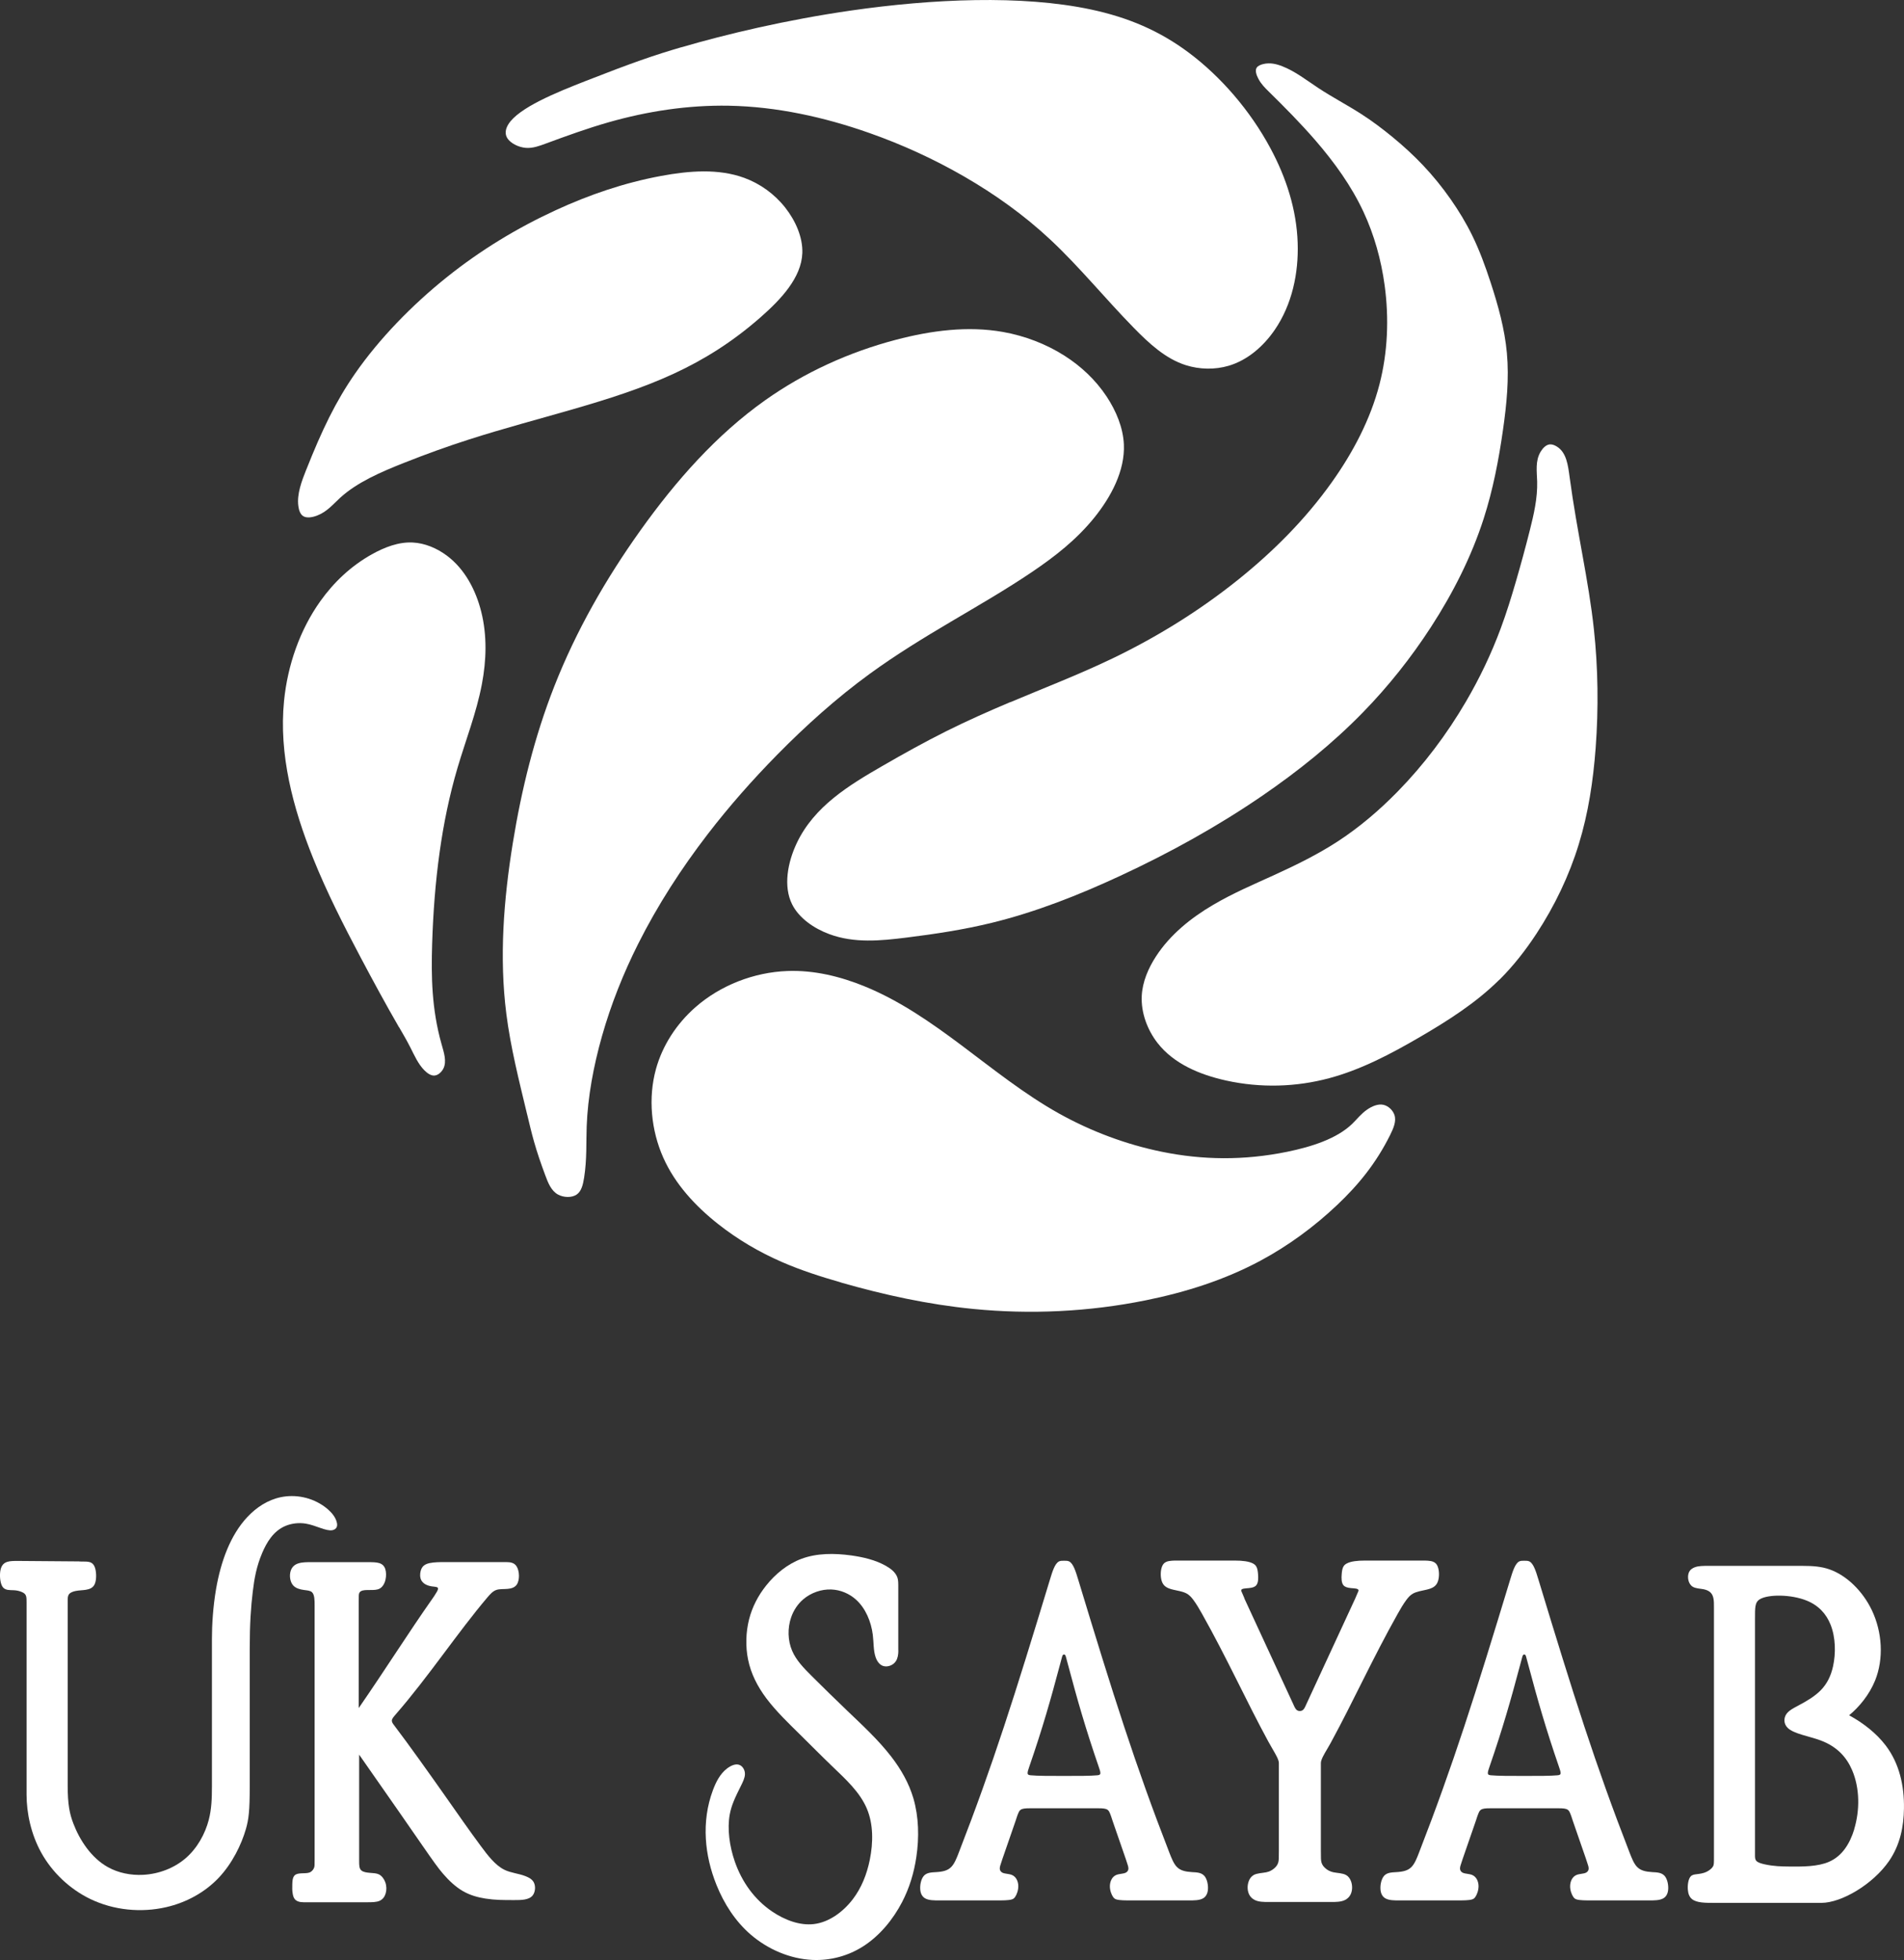 <?xml version="1.0" encoding="UTF-8"?>
<svg id="Layer_2" data-name="Layer 2" xmlns="http://www.w3.org/2000/svg" viewBox="0 0 470.87 484.81">
  <rect x="0" y="0" width="470.87" height="484.81" fill="#333333" stroke="none"/>
  <defs>
    <style>
      .cls-1 {
        fill: #fff;
        stroke-width: 0px;
      }
    </style>
  </defs>
  <g id="Layer_1-2" data-name="Layer 1">
    <g id="Layer_01" data-name="Layer 01">
      <path class="cls-1" d="M168.5,11.7c11.17-3.26,25.91-6.78,42.01-9.1,20.02-2.88,42.14-3.9,59.3-.25,9.18,1.96,16.95,5.25,24.24,10.72,7.82,5.86,15.1,14.21,20.15,23.63,3.89,7.25,6.45,15.12,6.72,23.39.25,7.47-1.38,15.26-5.69,21.53-2.79,4.06-6.71,7.47-11.36,8.85-3.41,1.01-7.2.93-10.57-.13-5.03-1.58-9.08-5.34-12.9-9.24-7.14-7.3-13.47-15.12-20.61-21.79-6.54-6.12-13.76-11.27-21.48-15.72-7.36-4.24-15.18-7.83-23.33-10.7-11.16-3.93-22.92-6.52-34.73-6.74-10.02-.18-20.07,1.34-29.71,4.09-5.29,1.51-10.46,3.39-15.58,5.28-1.6.59-3.19,1.18-4.88,1.06-1.85-.14-3.82-1.14-4.61-2.39-.65-1.03-.49-2.23.22-3.4,2.51-4.13,11.96-7.94,19.08-10.73,11.68-4.58,17.07-6.43,23.72-8.37h.01Z"/>
      <path class="cls-1" d="M98.67,254.08c-3.2-5.53-6.37-11.38-9.47-17.23-4.25-8.04-8.36-16.09-11.78-24.61-4.97-12.35-8.5-25.69-7.17-38.92.88-8.76,3.88-17.48,8.97-24.62,3.34-4.69,7.58-8.7,12.72-11.58,3.15-1.76,6.63-3.1,10.11-2.93,3,.14,6.01,1.41,8.48,3.26,4.42,3.31,7.14,8.5,8.48,13.86,1.48,5.92,1.28,12.05.16,17.93-1.34,7.08-3.99,13.8-6.03,20.71-2,6.78-3.42,13.72-4.4,20.71-1.07,7.57-1.63,15.17-1.87,22.83-.24,8-.13,16.04,2.31,24.72.61,2.15,1.35,4.34.47,6.1-.44.87-1.28,1.63-2.14,1.72-.9.1-1.83-.54-2.6-1.33-1.5-1.53-2.43-3.64-3.37-5.5s-1.89-3.47-2.84-5.11h-.03Z"/>
      <path class="cls-1" d="M130.37,275.68c-2-8.34-4.09-16.55-5.15-24.9-1.77-13.92-.67-28.23,1.6-42.25,2.16-13.31,5.39-26.37,10.27-38.79,5.36-13.66,12.72-26.55,21.36-38.64,8.71-12.19,18.73-23.57,30.81-32.12,9.66-6.84,20.65-11.87,32.3-14.93,8.71-2.29,17.78-3.49,26.53-1.93,5.36.96,10.59,2.95,15.19,5.88,4.08,2.61,7.66,5.96,10.38,10.06,2.37,3.58,4.09,7.72,4.28,11.87.29,6.46-3.12,12.93-7.38,18.19-4.38,5.4-9.65,9.5-15.19,13.26-6.52,4.42-13.4,8.37-20.22,12.41-6.83,4.04-13.6,8.18-20,12.84-8.23,5.99-15.85,12.84-23,20.11-6.08,6.19-11.82,12.69-17.12,19.58-6.55,8.52-12.43,17.62-17.22,27.17-3.65,7.28-6.67,14.83-8.93,22.78-2.09,7.37-3.53,15.08-3.79,22.36-.15,4.11.08,8.08-.63,12.63-.26,1.65-.63,3.38-1.84,4.21-1.2.83-3.23.77-4.63,0-1.7-.94-2.47-2.94-3.16-4.81-1.08-2.91-1.98-5.51-2.76-8.27-.61-2.16-1.15-4.43-1.69-6.69v-.02Z"/>
      <path class="cls-1" d="M249.81,173.71c8.44-3.56,16.97-6.84,25.22-10.8,11.08-5.32,21.63-11.86,31.24-19.58,8.7-6.99,16.62-14.94,23.11-24.07,5.23-7.36,9.52-15.49,11.77-24.18,2.05-7.93,2.39-16.32,1.28-24.5-.86-6.31-2.58-12.49-5.24-18.19-2.99-6.41-7.17-12.21-11.87-17.65-3.7-4.28-7.73-8.33-11.55-12.09-.92-.91-1.84-1.8-2.55-3.13-.49-.92-.89-2.06-.44-2.77.3-.47.98-.75,1.64-.91,1.68-.4,3.25-.02,4.72.56,3.18,1.25,5.91,3.4,8.78,5.3,3.52,2.33,7.25,4.27,10.78,6.54,2.69,1.73,5.26,3.67,7.74,5.71,2.62,2.16,5.13,4.45,7.46,6.91,2.49,2.63,4.78,5.45,6.86,8.43,2,2.86,3.81,5.85,5.34,8.98,1.81,3.7,3.22,7.57,4.51,11.51,1.88,5.73,3.51,11.59,4.05,17.54.58,6.31-.06,12.72-.97,19.06-1.06,7.44-2.48,14.79-4.76,21.88-3.04,9.46-7.61,18.46-13.05,26.85-4.91,7.57-10.52,14.64-16.79,21.07-7.53,7.73-16.01,14.54-24.92,20.65-11.09,7.6-22.86,14.11-35.09,19.79-10.3,4.79-20.94,8.99-31.88,11.66-6.89,1.68-13.91,2.75-21.07,3.64-6.38.79-12.88,1.43-19.04-.86-3.81-1.41-7.49-3.95-9.2-7.38-2.21-4.43-1.12-10.36,1.18-15.19,4.3-9.03,12.84-14.23,21.18-19.04,5.24-3.03,10.41-5.9,15.72-8.56,5.17-2.58,10.49-4.95,15.85-7.21v.03Z"/>
      <path class="cls-1" d="M370.8,242.36c3.45-3.42,6.47-7.29,9.16-11.39,4.51-6.87,8.09-14.35,10.48-22.14,2.36-7.67,3.56-15.66,4.17-23.75.74-9.87.6-19.91-.43-29.42-1.33-12.28-4.12-23.67-5.99-37.55-.41-3.04-.77-6.2-3.21-7.68-.52-.32-1.14-.56-1.71-.51-.93.08-1.74.93-2.27,1.82-1.36,2.28-.92,4.87-.85,7.39.1,4.13-.83,8.11-1.82,12.05-1.06,4.21-2.2,8.4-3.41,12.56-1.15,3.96-2.37,7.9-3.81,11.77-2.31,6.22-5.18,12.23-8.53,17.96-2.38,4.08-5,8.01-7.85,11.77-2.81,3.71-5.84,7.24-9.1,10.57-4.51,4.61-9.45,8.83-14.84,12.34-4.96,3.22-10.3,5.84-15.69,8.3-5.11,2.33-10.26,4.52-15.12,7.39-5.48,3.23-10.59,7.33-14.1,12.73-1.92,2.96-3.35,6.31-3.52,9.78-.2,4.11,1.37,8.38,3.92,11.65,4.01,5.14,10.43,7.83,16.94,9.27,8.58,1.89,17.31,1.61,25.47-.57,7.86-2.1,15.19-5.96,22.34-10.12,7.1-4.13,14.01-8.54,19.75-14.23h.02Z"/>
      <path class="cls-1" d="M207.99,317.24c10.68,3.06,21.57,5.43,32.61,6.52,14.2,1.41,28.67.72,42.72-2.12,9.86-1.99,19.51-5.04,28.37-9.79,6.94-3.72,13.4-8.49,18.98-13.78,5.17-4.89,9.59-10.23,13.12-17.33.81-1.64,1.58-3.38,1.07-4.94-.39-1.18-1.51-2.26-2.76-2.53-1.34-.28-2.83.38-3.99,1.18-1.56,1.08-2.52,2.4-3.73,3.56-3.81,3.66-9.99,5.64-16.03,6.88-10.7,2.19-20.94,2.06-31.02,0-8.8-1.79-17.49-5.04-25.39-9.44-8.6-4.8-16.27-10.98-24.17-16.9-7.51-5.62-15.23-11.01-23.91-14.56-6.06-2.48-12.58-4.06-19.15-3.81-8.24.31-16.55,3.51-22.79,9.01-4.6,4.06-8.08,9.37-9.7,15.25-1.97,7.15-1.2,15.15,1.82,21.92,2.91,6.54,7.91,11.94,13.52,16.38,4.88,3.86,10.22,6.99,15.86,9.44,4.71,2.05,9.62,3.62,14.58,5.04v.02Z"/>
      <path class="cls-1" d="M75.77,116.11c3.85-9.71,7.22-16.78,12.09-23.78,5.86-8.43,13.9-16.78,22.68-23.8,8.36-6.69,17.41-12.17,26.9-16.54,8.26-3.8,16.86-6.77,26.09-8.48,6.91-1.28,14.17-1.85,20.54.49,3.87,1.42,7.42,3.93,10.11,7.34,2.59,3.28,4.38,7.41,4.24,11.25-.22,6.1-5.3,11.49-10.43,15.98-6.85,5.99-13.79,10.36-21.36,13.86-7.86,3.64-16.41,6.33-24.95,8.8-8.66,2.51-17.31,4.78-25.76,7.5-5.33,1.71-10.57,3.6-15.98,5.75-5.71,2.26-11.61,4.8-15.82,8.65-1.77,1.62-3.24,3.46-5.71,4.4-1.18.45-2.58.69-3.45.12-.71-.46-1.05-1.46-1.18-2.5-.39-2.92.81-6.1,1.98-9.04h.01Z"/>
    </g>
    <g id="Layer_02" data-name="Layer 02">
      <path class="cls-1" d="M222.15,408.22v-16.15c0-1.07-.1-1.6-.3-2.08-.51-1.2-1.66-2.07-2.92-2.76-2.48-1.37-5.41-2.07-8.4-2.49-4.21-.58-8.55-.58-12.34.84-3.45,1.29-6.44,3.74-8.73,6.62-1.96,2.46-3.41,5.24-4.2,8.31-.82,3.23-.91,6.77-.26,9.97.72,3.54,2.33,6.67,4.52,9.6,2.42,3.23,5.55,6.22,8.44,9.07,2.69,2.65,5.18,5.18,7.93,7.82,3.21,3.08,6.77,6.32,8.48,10.38,1.63,3.84,1.6,8.42.73,12.7-.73,3.57-2.05,6.93-4.24,9.78-2.41,3.13-5.87,5.65-9.59,6.09-3.5.41-7.22-1.01-10.31-3.1-4.4-2.98-7.48-7.33-9.22-12.31-1.36-3.89-1.9-8.17-1.28-11.65.41-2.29,1.32-4.23,2.77-7.12.46-.92.97-1.94,1-2.87.03-1.02-.53-1.93-1.25-2.27-.96-.46-2.2.08-3.21.86-1.7,1.32-2.71,3.32-3.47,5.36-1.45,3.89-1.97,7.95-1.74,11.97.22,3.92,1.16,7.8,2.64,11.47,1.88,4.66,4.65,8.97,8.43,12.24,4.26,3.68,9.79,6.05,15.32,6.29,4.38.19,8.75-.96,12.51-3.36,4.06-2.59,7.39-6.62,9.65-10.98,1.82-3.52,2.94-7.25,3.51-11.14.72-4.83.6-9.91-.72-14.45-1.12-3.82-3.09-7.26-5.54-10.42-3.1-4.01-6.95-7.58-10.76-11.22-2.98-2.85-5.93-5.74-8.89-8.69-1.9-1.9-3.8-3.83-4.81-6.21-1.09-2.54-1.16-5.6-.25-8.25.6-1.75,1.64-3.33,3.05-4.52,1.89-1.59,4.44-2.49,6.89-2.39,2.27.09,4.46,1.01,6.16,2.56,2.31,2.11,3.69,5.38,4.1,8.66.24,1.97.13,3.94.71,5.57.37,1.03,1.01,1.93,2,2.17.99.24,2.32-.18,3.01-1.25.43-.67.6-1.59.6-2.64h-.02Z"/>
      <path class="cls-1" d="M90.6,386.4c1.47,0,2.46,0,3.21.24.71.23,1.2.68,1.46,1.43.25.73.27,1.74.07,2.64-.22.98-.71,1.82-1.43,2.22-.64.36-1.47.36-2.4.36-.46,0-.94,0-1.34.04-.73.08-1.21.3-1.37.85-.08.29-.08.66-.08,1.79v26.51c6.53-9.45,12.46-18.86,18.07-26.83.39-.56.78-1.1,1.19-1.82.24-.41.48-.88.27-1.11-.21-.24-.89-.24-1.49-.33-1.21-.18-2.13-.71-2.56-1.49-.38-.72-.35-1.64-.16-2.34.3-1.13,1-1.66,2.18-1.92,1.14-.25,2.74-.25,3.59-.25h15.44c1.08,0,1.95.2,2.49,1.02.75,1.14.85,3.47.02,4.6-.5.69-1.35.92-2.2,1-.97.09-1.94,0-2.73.24-.93.29-1.6,1.06-2.28,1.86-7.31,8.6-14.6,19.67-22.73,29-.44.51-.89,1.01-.91,1.48-.02.4.26.77.55,1.15,3.66,4.82,8.64,11.82,12.88,17.85,2.97,4.23,5.58,7.99,8.56,12.02,1.74,2.35,3.6,4.8,5.88,5.9,1.6.77,3.4.88,5.17,1.56.82.32,1.64.75,2.05,1.52.51.95.4,2.4-.26,3.24-.91,1.16-2.86,1.16-4.52,1.16-2.82,0-4.79,0-7.13-.37-1.79-.28-3.79-.78-5.68-1.89-1.75-1.03-3.41-2.57-4.9-4.32-2.33-2.73-4.25-5.94-20.69-29.39v26.34c0,.98,0,1.84.56,2.31.47.4,1.33.52,2.08.58.9.08,1.63.08,2.26.39.7.35,1.27,1.11,1.57,1.95.33.92.34,1.93.08,2.78-.24.81-.73,1.45-1.47,1.79-.81.37-1.93.37-3.28.37h-15.52c-1.08,0-1.76-.28-2.16-.73-.34-.39-.47-.92-.55-1.4-.13-.77-.13-1.41-.1-2.36.03-.84.08-1.94.85-2.37.46-.26,1.16-.29,1.74-.31.92-.03,1.51-.03,2.02-.38.34-.23.64-.62.78-1,.13-.34.13-.68.13-2.01v-62.79c0-1.3,0-2.72-.64-3.33-.45-.43-1.22-.46-1.96-.56-1.06-.14-2.05-.43-2.67-1.1-.85-.91-1.01-2.53-.64-3.66.31-.94.97-1.55,1.94-1.84.93-.29,2.14-.29,3.27-.29h13.49Z"/>
      <path class="cls-1" d="M307.76,395.36c-.21-.45-.36-.89-.59-1.38-.11-.23-.23-.47-.21-.64.06-.44,1.08-.44,1.86-.52.91-.09,1.5-.27,1.85-.69.54-.63.53-1.78.45-2.77-.06-.8-.17-1.51-.5-1.99-.19-.28-.46-.49-.79-.66-1-.51-2.54-.7-4.47-.7h-14.39c-.58,0-1.67,0-2.4.26-.62.22-.96.63-1.18,1.18-.42,1.03-.42,2.56-.1,3.59.43,1.37,1.42,1.83,2.85,2.17,1.08.26,2.4.44,3.34.96.68.38,1.16.93,1.6,1.51.82,1.09,1.51,2.29,2.18,3.48,6.2,11.02,11.01,21.71,16.42,31.65.23.43.47.85,1.15,2.02.56.96,1.44,2.43,1.44,3.23v21.76c0,1.72,0,2.37-.16,2.9-.19.63-.6,1.11-1.09,1.51-.49.39-1.05.71-1.86.88-.96.2-2.25.2-3.12.68-.6.34-1,.91-1.23,1.56-.4,1.1-.35,2.43.18,3.38.3.54.75.95,1.28,1.22.99.51,2.25.51,3.44.51h15.51c1.19,0,2.44,0,3.44-.51.53-.27.98-.69,1.28-1.22.53-.95.58-2.28.18-3.38-.24-.65-.63-1.22-1.23-1.56-.86-.48-2.16-.48-3.12-.68-.81-.17-1.38-.49-1.86-.88-.49-.4-.9-.87-1.09-1.51-.16-.53-.16-1.18-.16-2.9v-21.76c0-.8.87-2.27,1.44-3.23.69-1.17.92-1.6,1.15-2.02,5.41-9.94,10.22-20.62,16.42-31.65.67-1.19,1.36-2.39,2.18-3.48.44-.58.92-1.14,1.6-1.51.94-.52,2.26-.71,3.34-.96,1.43-.34,2.43-.8,2.85-2.17.32-1.02.32-2.56-.1-3.59-.22-.55-.57-.96-1.18-1.18-.72-.26-1.82-.26-2.4-.26h-14.39c-1.93,0-3.47.18-4.47.7-.33.17-.6.37-.79.66-.33.48-.44,1.19-.5,1.99-.08,1-.09,2.15.45,2.77.35.41.95.6,1.85.69.78.07,1.8.07,1.86.52.02.17-.1.41-.21.64-.23.49-.38.93-.59,1.38-3.96,8.56-7.92,17.11-11.87,25.67-.41.9-.63,1.47-.95,1.81-.23.25-.51.38-.9.38s-.67-.13-.9-.38c-.31-.34-.54-.91-.95-1.81-3.96-8.56-7.92-17.11-11.87-25.67h.03Z"/>
      <path class="cls-1" d="M19.6,386.24c1.51,0,2.21,0,2.74.2.67.26,1.07.84,1.28,1.82.23,1.09.23,2.67-.22,3.62-.41.86-1.2,1.2-2.14,1.35-.78.13-1.66.13-2.51.29-.65.13-1.28.35-1.62.74-.36.4-.39.98-.39,1.53v45.86c0,4.7.48,6.99,1.4,9.4,1.56,4.07,4.39,8.48,8.55,10.79,2.57,1.43,5.65,2.06,8.71,1.9,3.85-.2,7.67-1.64,10.56-4.15,2.84-2.47,4.77-5.99,5.67-9.45.69-2.67.78-5.29.78-8.24v-36.53c0-3.41.27-7.95,1.03-12.36,1.18-6.79,3.53-13.28,7.7-17.74,2.27-2.43,5.08-4.26,8.26-4.93,3.61-.76,7.69-.01,10.94,2.39,1.06.79,2.03,1.75,2.6,2.87.36.73.56,1.52.35,2.08-.17.44-.59.73-1.11.82-1.57.28-4.04-1.21-6.56-1.63-1.78-.29-3.58-.04-5.05.58-2.99,1.27-4.63,4.09-5.73,6.68-1.42,3.34-1.94,6.31-2.33,9.57-.46,3.78-.75,7.96-.75,14.08v34.11c0,5.98-.25,8.09-.94,10.5-1.11,3.86-3.36,8.51-6.73,12.08-3.42,3.61-7.99,6.12-12.99,7.27-6.15,1.42-12.96.79-18.79-2.03-5.08-2.46-9.42-6.58-12.12-11.47-2.52-4.56-3.62-9.78-3.62-14.34v-47.47c0-1.35,0-1.99-.83-2.47-.37-.21-.9-.4-1.4-.5-.63-.13-1.19-.12-1.71-.14-.89-.04-1.67-.16-2.14-1.06-.5-.97-.64-2.84-.33-4.08.25-1.01.8-1.59,1.64-1.85.71-.23,1.63-.23,2.49-.23,5.11.04,10.23.08,15.34.12l-.03.02Z"/>
      <path class="cls-1" d="M297.83,463.99c-.76-.86-1.99-.86-3.04-.92-1.67-.11-2.91-.38-3.81-1.35-.76-.82-1.27-2.14-1.78-3.44-8.51-21.91-13.86-38.91-22.57-67.61-.59-1.95-1.2-3.95-2.23-4.45-.35-.17-.74-.17-1.25-.17s-.91,0-1.25.17c-1.03.5-1.64,2.51-2.23,4.45-8.71,28.7-14.06,45.7-22.57,67.61-.5,1.3-1.02,2.62-1.78,3.44-.9.98-2.14,1.25-3.81,1.35-1.06.07-2.29.07-3.04.92-.7.8-1,2.33-.88,3.48.1,1.01.53,1.71,1.22,2.1.88.5,2.2.5,3.52.5h14.11c1.51,0,2.96,0,3.76-.24.37-.11.6-.27.84-.62.4-.57.81-1.64.79-2.72-.02-1.12-.52-2.27-1.56-2.71-.73-.31-1.72-.27-2.32-.55-.3-.14-.5-.36-.61-.6-.29-.66.16-1.47.56-2.81,1.1-3.18,2.2-6.36,3.3-9.54.28-.89.41-1.26.58-1.68.13-.33.29-.69.59-.92.45-.35,1.24-.4,2.3-.4h16.97c1.06,0,1.85.05,2.3.4.3.23.45.59.59.92.17.42.3.8.58,1.68,1.1,3.18,2.2,6.36,3.3,9.54.4,1.34.85,2.15.56,2.81-.1.24-.31.46-.61.6-.6.28-1.59.24-2.32.55-1.04.44-1.53,1.59-1.56,2.71-.02,1.09.39,2.15.79,2.72.24.35.47.51.84.62.8.24,2.25.24,3.76.24h14.11c1.31,0,2.63,0,3.52-.5.69-.39,1.12-1.1,1.22-2.1.12-1.15-.18-2.68-.88-3.48h0ZM271.36,439.12c-1.66.16-4.53.16-8.22.16s-6.56,0-8.22-.16c-.4-.04-.72-.09-.78-.43-.06-.35.17-1.02.4-1.68,3.27-9.46,5.32-16.69,7.51-24.94.19-.72.38-1.44.59-2.19.09-.32.18-.64.49-.64s.41.32.49.64c.21.76.4,1.48.59,2.19,2.19,8.25,4.25,15.48,7.51,24.94.23.66.46,1.32.4,1.68-.06.34-.38.39-.78.43h.02Z"/>
      <path class="cls-1" d="M411.65,463.99c-.76-.86-1.99-.86-3.04-.92-1.67-.11-2.91-.38-3.81-1.35-.76-.82-1.27-2.14-1.78-3.44-8.51-21.91-13.86-38.91-22.57-67.61-.59-1.95-1.2-3.95-2.23-4.45-.35-.17-.74-.17-1.25-.17s-.91,0-1.25.17c-1.03.5-1.64,2.51-2.23,4.45-8.71,28.7-14.06,45.7-22.57,67.61-.5,1.3-1.02,2.62-1.78,3.44-.9.98-2.14,1.25-3.81,1.35-1.06.07-2.29.07-3.04.92-.7.8-1,2.33-.88,3.48.1,1.01.53,1.71,1.22,2.1.88.5,2.2.5,3.52.5h14.11c1.51,0,2.96,0,3.76-.24.37-.11.6-.27.84-.62.4-.57.81-1.64.79-2.72-.02-1.12-.52-2.27-1.56-2.71-.73-.31-1.72-.27-2.32-.55-.3-.14-.5-.36-.61-.6-.29-.66.16-1.47.56-2.81,1.1-3.18,2.2-6.36,3.3-9.54.28-.89.41-1.26.58-1.68.13-.33.29-.69.59-.92.45-.35,1.24-.4,2.3-.4h16.97c1.06,0,1.85.05,2.3.4.3.23.45.59.59.92.17.42.3.8.58,1.68,1.1,3.18,2.2,6.36,3.3,9.54.4,1.34.85,2.15.56,2.81-.11.24-.31.46-.61.6-.6.28-1.59.24-2.32.55-1.04.44-1.53,1.59-1.56,2.71-.02,1.09.39,2.15.79,2.72.24.35.47.51.84.62.8.24,2.25.24,3.76.24h14.11c1.31,0,2.63,0,3.52-.5.69-.39,1.12-1.1,1.22-2.1.12-1.15-.18-2.68-.88-3.48h-.01ZM385.18,439.12c-1.66.16-4.53.16-8.22.16s-6.56,0-8.22-.16c-.4-.04-.72-.09-.78-.43-.06-.35.17-1.02.4-1.68,3.27-9.46,5.32-16.69,7.51-24.94.19-.72.38-1.44.59-2.19.09-.32.18-.64.49-.64s.41.32.49.64c.21.76.4,1.48.59,2.19,2.19,8.25,4.25,15.48,7.51,24.94.23.66.46,1.32.4,1.68-.06.34-.38.39-.78.43h.02Z"/>
      <path class="cls-1" d="M466.33,431.73c-2.3-3.03-5.6-5.59-9.03-7.45,2.42-1.99,4.98-5.04,6.42-8.6,2.19-5.42,1.76-12.01-.8-17.39-2.29-4.79-6.27-8.62-10.44-10.09-2.01-.71-4.07-.88-6.72-.88h-23.24c-1.32,0-2.4,0-3.32.32-.69.24-1.28.66-1.56,1.38-.41,1.06-.14,2.78.98,3.46.73.45,1.82.45,2.68.62.74.15,1.32.42,1.71.8.8.77.88,1.98.86,3.67v61.77c0,1.52,0,1.92-.23,2.32-.28.49-.89.97-1.51,1.29-.85.43-1.71.53-2.49.63-.59.07-1.13.13-1.51.53-.61.64-.81,2.13-.72,3.29.08,1.06.41,1.85,1.05,2.36,1.15.92,3.32.92,5.41.92h26.54c5.04,0,12.82-4.63,16.77-10.37,2.73-3.98,3.62-8.49,3.68-12.99.08-5.55-1.1-11.08-4.52-15.58h0ZM458.57,452.46c-1.08,3.55-2.98,6.64-6.25,8.06-2.78,1.21-6.56,1.2-9.72,1.17-2.08-.02-3.89-.05-6.16-.54-.82-.18-1.69-.42-2.09-.86-.33-.37-.33-.88-.33-1.4v-58.34c0-1.54,0-2.52.12-3.25.14-.82.44-1.33,1.07-1.72,2.07-1.26,7.74-1.23,11.59.33,2.97,1.2,4.86,3.31,5.91,5.95,1.27,3.18,1.31,7.13.62,10.28-.53,2.41-1.49,4.36-3.06,5.96-1.47,1.49-3.47,2.68-5.44,3.72-1.2.64-2.37,1.22-3.01,2.1-.74,1.03-.74,2.48.3,3.49,1.52,1.47,5.25,2.02,8.11,3.08,4.16,1.55,6.46,4.21,7.81,7.36,1.91,4.46,1.93,9.92.51,14.61h.02Z"/>
    </g>
  </g>
</svg>